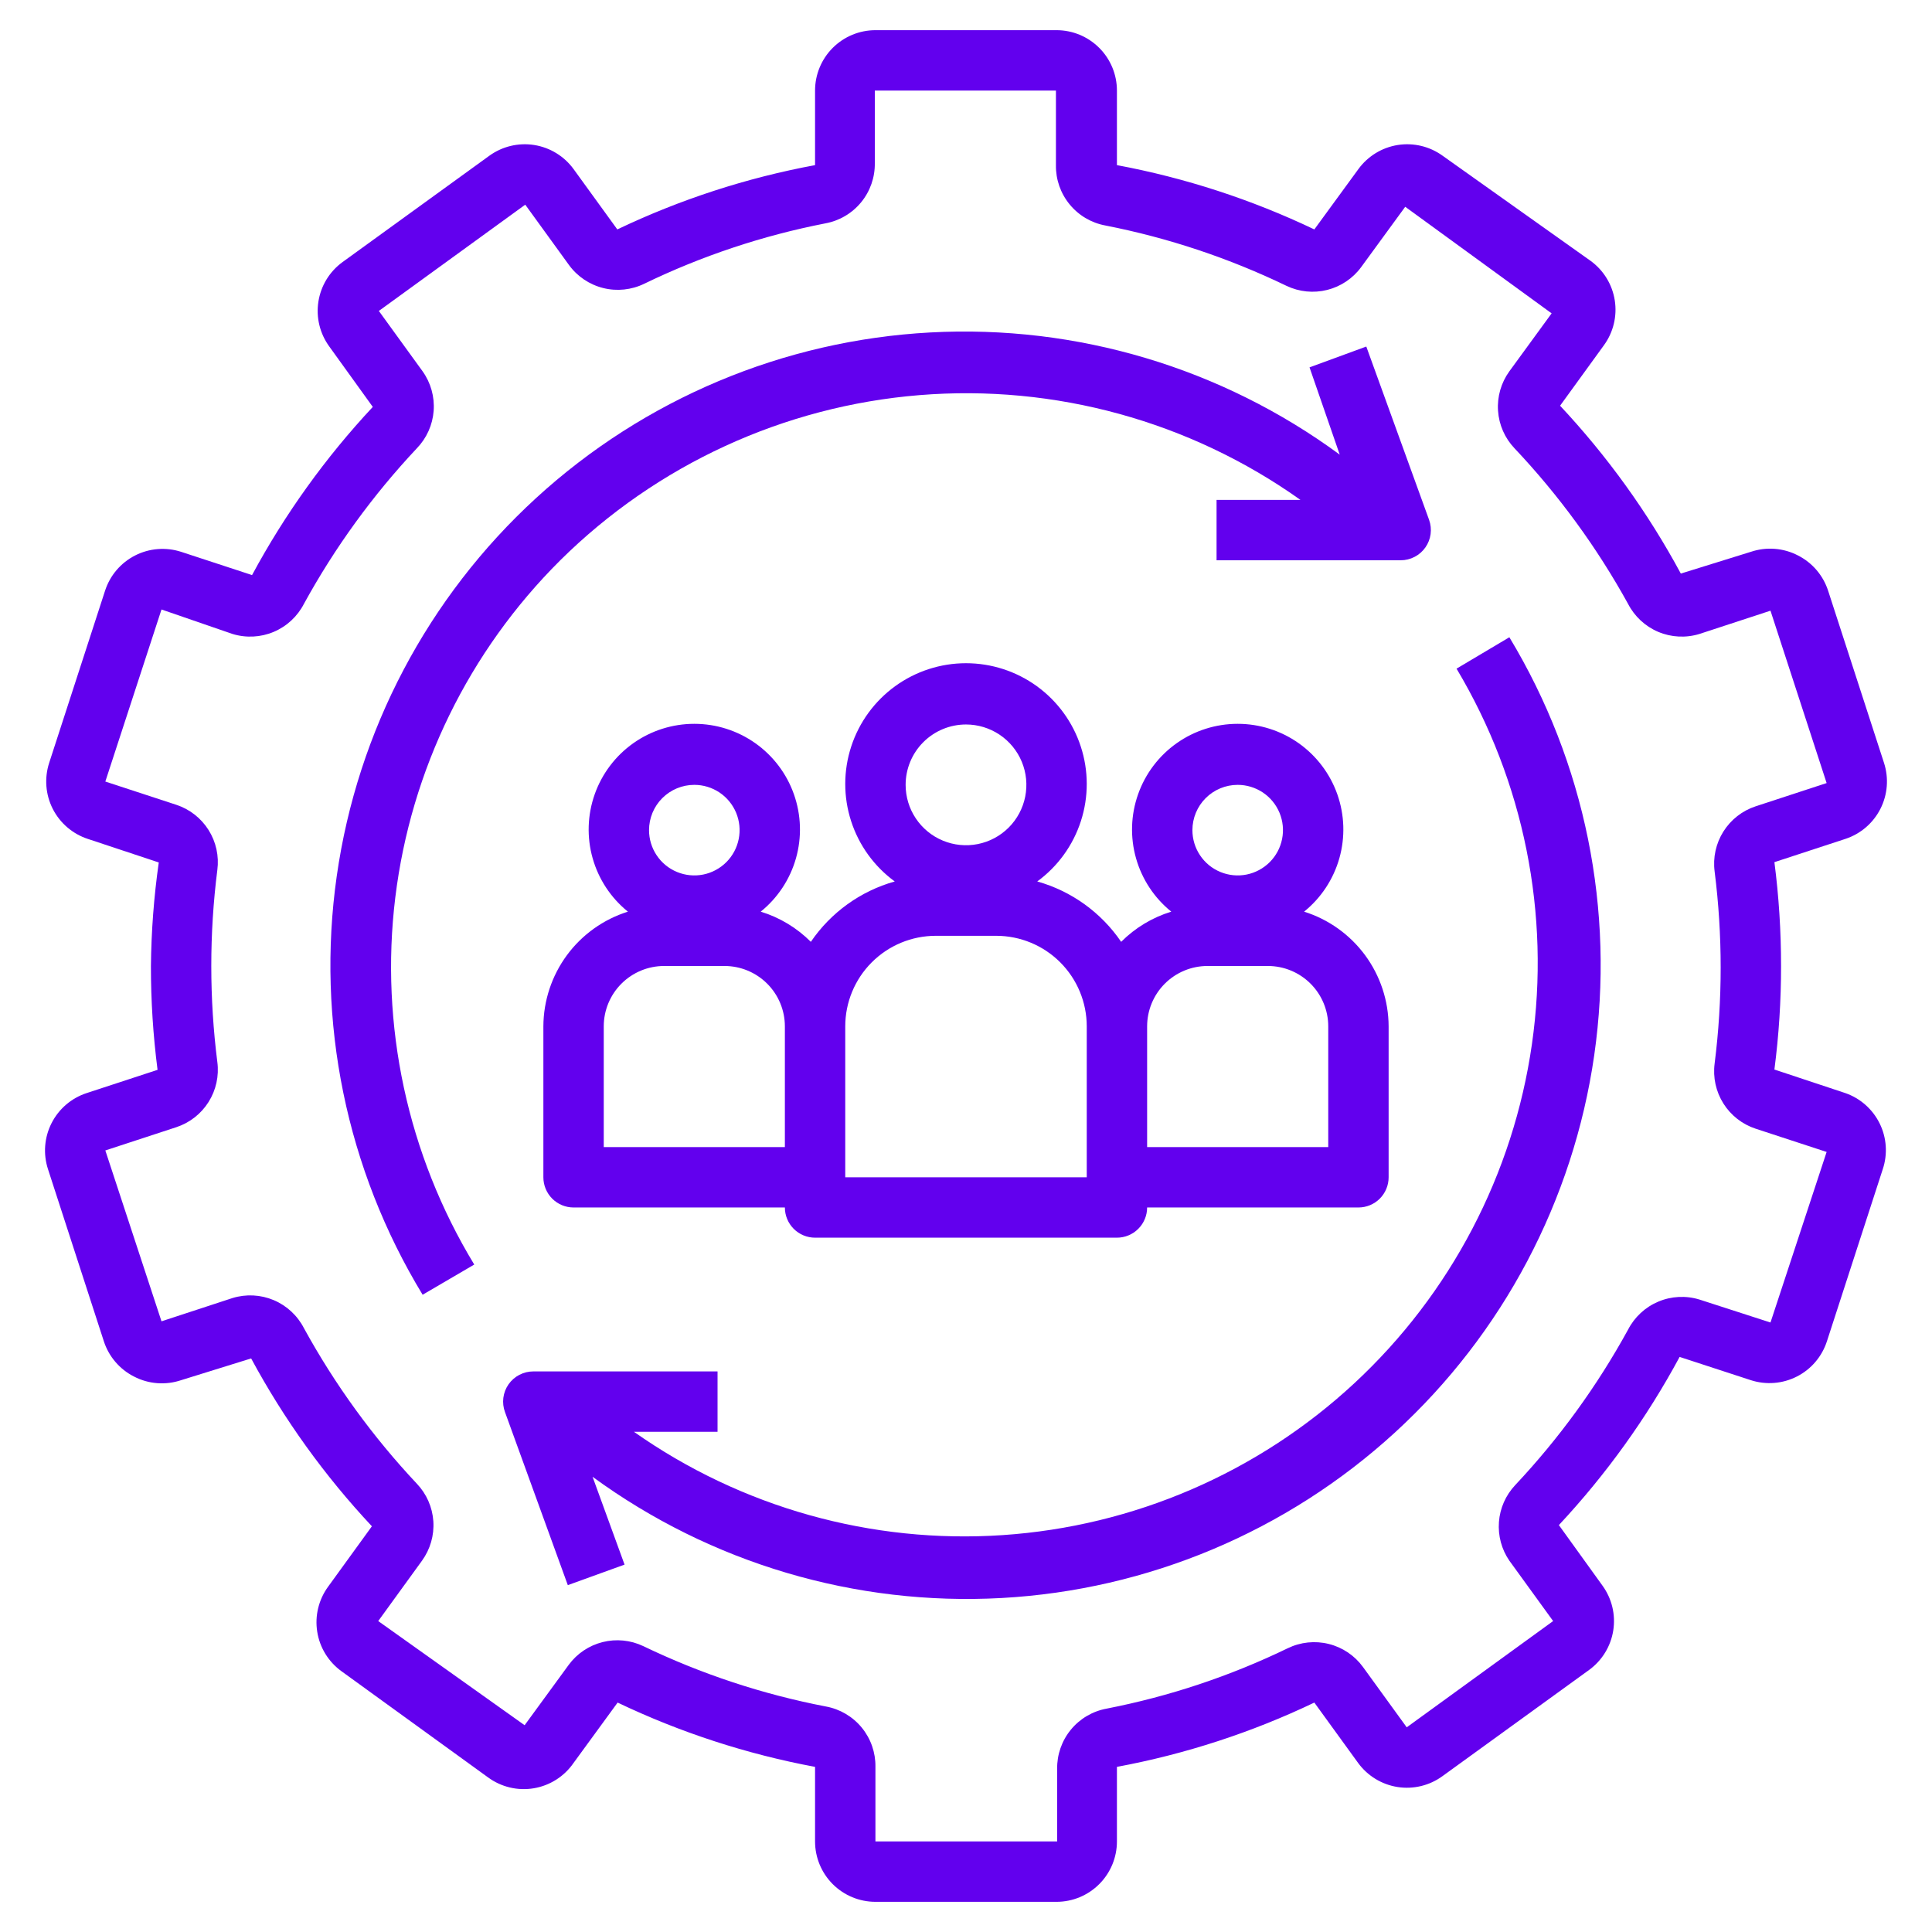 <svg width="100" height="100" viewBox="0 0 100 100" fill="none" xmlns="http://www.w3.org/2000/svg">
<path d="M95.515 56.578L91.843 55.359C92.074 53.582 92.189 51.792 92.187 50C92.188 48.203 92.074 46.407 91.843 44.625L95.515 43.422C96.302 43.164 96.954 42.605 97.329 41.867C97.704 41.129 97.771 40.272 97.515 39.484L94.624 30.578C94.497 30.185 94.294 29.822 94.026 29.508C93.758 29.194 93.43 28.936 93.062 28.75C92.689 28.556 92.281 28.44 91.862 28.408C91.443 28.376 91.022 28.428 90.624 28.562L86.999 29.688C85.299 26.535 83.198 23.615 80.749 21L83.015 17.875C83.258 17.543 83.433 17.166 83.53 16.766C83.627 16.366 83.644 15.951 83.58 15.545C83.516 15.138 83.373 14.748 83.157 14.397C82.943 14.046 82.66 13.742 82.327 13.5L74.671 8.062C74.001 7.577 73.166 7.376 72.349 7.505C71.532 7.634 70.799 8.082 70.312 8.75L68.03 11.875C64.783 10.326 61.348 9.207 57.812 8.547V4.688C57.812 3.859 57.483 3.064 56.896 2.478C56.31 1.892 55.516 1.562 54.687 1.562H45.312C44.483 1.562 43.688 1.892 43.102 2.478C42.516 3.064 42.187 3.859 42.187 4.688V8.547C38.644 9.204 35.203 10.323 31.952 11.875L29.687 8.75C29.199 8.082 28.466 7.634 27.649 7.505C26.832 7.376 25.997 7.577 25.327 8.062L17.734 13.562C17.401 13.804 17.118 14.109 16.903 14.46C16.688 14.811 16.545 15.201 16.481 15.607C16.417 16.014 16.434 16.429 16.531 16.829C16.628 17.229 16.803 17.605 17.046 17.938L19.296 21.062C16.848 23.683 14.747 26.608 13.046 29.766L9.374 28.562C8.983 28.436 8.571 28.388 8.162 28.421C7.752 28.453 7.353 28.567 6.987 28.754C6.622 28.941 6.297 29.198 6.03 29.512C5.764 29.825 5.563 30.187 5.437 30.578L2.546 39.484C2.29 40.272 2.356 41.129 2.731 41.867C3.106 42.605 3.759 43.164 4.546 43.422L8.218 44.641C7.966 46.416 7.83 48.207 7.812 50C7.81 51.797 7.925 53.593 8.155 55.375L4.484 56.578C3.697 56.836 3.044 57.395 2.669 58.133C2.294 58.871 2.227 59.728 2.484 60.516L5.374 69.422C5.501 69.815 5.704 70.178 5.973 70.492C6.241 70.806 6.568 71.064 6.937 71.25C7.31 71.444 7.718 71.56 8.136 71.592C8.555 71.624 8.976 71.572 9.374 71.438L12.999 70.312C14.7 73.465 16.8 76.385 19.249 79L16.984 82.125C16.741 82.457 16.566 82.834 16.469 83.234C16.372 83.634 16.355 84.049 16.419 84.455C16.482 84.862 16.626 85.252 16.841 85.603C17.056 85.954 17.338 86.258 17.671 86.5L25.265 92C25.602 92.247 25.986 92.424 26.393 92.52C26.8 92.617 27.222 92.63 27.634 92.56C28.047 92.49 28.441 92.338 28.793 92.113C29.146 91.888 29.45 91.595 29.687 91.25L31.968 88.125C35.215 89.674 38.65 90.793 42.187 91.453V95.312C42.187 96.141 42.516 96.936 43.102 97.522C43.688 98.108 44.483 98.438 45.312 98.438H54.687C55.516 98.438 56.31 98.108 56.896 97.522C57.483 96.936 57.812 96.141 57.812 95.312V91.453C61.349 90.795 64.784 89.676 68.03 88.125L70.296 91.25C70.784 91.918 71.516 92.366 72.334 92.495C73.151 92.624 73.986 92.423 74.655 91.938L82.249 86.438C82.582 86.196 82.864 85.891 83.079 85.54C83.294 85.189 83.438 84.799 83.502 84.393C83.566 83.986 83.549 83.571 83.452 83.171C83.355 82.771 83.18 82.395 82.937 82.062L80.687 78.938C83.135 76.317 85.236 73.392 86.937 70.234L90.624 71.438C91.015 71.564 91.427 71.612 91.837 71.579C92.246 71.547 92.645 71.433 93.011 71.246C93.377 71.059 93.702 70.802 93.968 70.489C94.234 70.175 94.436 69.813 94.562 69.422L97.452 60.516C97.712 59.736 97.654 58.886 97.291 58.15C96.928 57.413 96.29 56.848 95.515 56.578ZM91.64 68.453L87.968 67.266C87.266 67.049 86.509 67.087 85.832 67.373C85.155 67.658 84.6 68.174 84.265 68.828C82.664 71.746 80.7 74.45 78.421 76.875C77.934 77.395 77.638 78.065 77.585 78.776C77.531 79.486 77.721 80.194 78.124 80.781L80.39 83.906L72.812 89.406L70.546 86.281C70.114 85.689 69.488 85.268 68.777 85.091C68.065 84.914 67.315 84.992 66.655 85.312C63.678 86.754 60.527 87.804 57.28 88.438C56.553 88.571 55.895 88.958 55.426 89.53C54.957 90.102 54.706 90.823 54.718 91.562V95.312H45.312V91.453C45.324 90.713 45.073 89.993 44.604 89.421C44.134 88.848 43.477 88.461 42.749 88.328C39.477 87.698 36.299 86.648 33.296 85.203C32.64 84.891 31.897 84.817 31.192 84.994C30.488 85.171 29.867 85.587 29.437 86.172L27.155 89.297L19.577 83.906L21.843 80.781C22.27 80.191 22.478 79.469 22.43 78.741C22.381 78.013 22.08 77.326 21.577 76.797C19.298 74.371 17.335 71.668 15.734 68.75C15.399 68.096 14.844 67.58 14.166 67.294C13.489 67.009 12.733 66.971 12.03 67.188L8.359 68.391L5.452 59.547L9.124 58.344C9.816 58.117 10.407 57.656 10.795 57.039C11.183 56.423 11.344 55.691 11.249 54.969C10.832 51.669 10.832 48.331 11.249 45.031C11.344 44.309 11.183 43.577 10.795 42.961C10.407 42.344 9.816 41.883 9.124 41.656L5.452 40.453L8.359 31.547L12.03 32.812C12.733 33.029 13.489 32.991 14.166 32.706C14.844 32.42 15.399 31.904 15.734 31.25C17.335 28.332 19.298 25.629 21.577 23.203C22.084 22.678 22.392 21.992 22.446 21.265C22.5 20.537 22.298 19.813 21.874 19.219L19.609 16.094L27.187 10.594L29.452 13.719C29.884 14.311 30.511 14.732 31.222 14.909C31.933 15.086 32.684 15.008 33.343 14.688C36.32 13.246 39.471 12.196 42.718 11.562C43.446 11.429 44.103 11.042 44.572 10.47C45.042 9.898 45.292 9.177 45.28 8.438V4.688H54.655V8.547C54.643 9.287 54.894 10.007 55.364 10.579C55.833 11.152 56.49 11.539 57.218 11.672C60.464 12.309 63.614 13.359 66.593 14.797C67.249 15.109 67.993 15.183 68.697 15.006C69.401 14.829 70.022 14.413 70.452 13.828L72.734 10.703L80.312 16.219L78.124 19.219C77.697 19.809 77.489 20.531 77.538 21.259C77.586 21.987 77.888 22.674 78.39 23.203C80.68 25.627 82.654 28.331 84.265 31.25C84.6 31.904 85.155 32.42 85.832 32.706C86.509 32.991 87.266 33.029 87.968 32.812L91.64 31.609L94.546 40.531L90.874 41.734C90.182 41.961 89.591 42.423 89.203 43.039C88.815 43.655 88.655 44.387 88.749 45.109C89.166 48.409 89.166 51.748 88.749 55.047C88.655 55.769 88.815 56.501 89.203 57.117C89.591 57.734 90.182 58.195 90.874 58.422L94.546 59.625L91.64 68.453Z" fill="#6200EE"/>
<path d="M29 29C33.996 24.051 40.578 21.024 47.586 20.452C54.595 19.881 61.581 21.801 67.312 25.875H62.969V29H72.5C72.751 29 72.998 28.939 73.22 28.823C73.443 28.708 73.634 28.54 73.778 28.335C73.922 28.129 74.015 27.892 74.048 27.644C74.081 27.395 74.054 27.142 73.969 26.906L70.719 17.937L67.781 19.015L69.344 23.531C63.222 19.033 55.73 16.798 48.145 17.208C40.559 17.618 33.351 20.646 27.75 25.777C22.148 30.909 18.501 37.824 17.43 45.345C16.358 52.865 17.929 60.524 21.875 67.016L24.547 65.453C21.092 59.758 19.653 53.067 20.46 46.455C21.268 39.844 24.276 33.696 29 29Z" fill="#6200EE"/>
<path d="M75.39 34.609C78.879 40.449 80.257 47.309 79.293 54.042C78.329 60.776 75.082 66.975 70.096 71.601C65.109 76.227 58.685 79 51.898 79.457C45.111 79.914 38.373 78.026 32.812 74.109H37.14V70.984H27.609C27.356 70.984 27.107 71.044 26.883 71.161C26.658 71.277 26.466 71.447 26.321 71.654C26.177 71.861 26.085 72.101 26.053 72.352C26.022 72.602 26.051 72.857 26.14 73.094L29.39 82.047L32.327 80.984L30.671 76.438C36.791 80.913 44.273 83.13 51.843 82.713C59.414 82.296 66.606 79.27 72.198 74.15C77.79 69.029 81.436 62.13 82.516 54.626C83.596 47.121 82.044 39.474 78.124 32.984L75.39 34.609Z" fill="#6200EE"/>
<path d="M28.125 53.124V60.937C28.125 61.351 28.29 61.749 28.583 62.042C28.876 62.335 29.273 62.499 29.688 62.499H40.625C40.625 62.914 40.79 63.311 41.083 63.604C41.376 63.897 41.773 64.062 42.188 64.062H57.812C58.227 64.062 58.624 63.897 58.917 63.604C59.21 63.311 59.375 62.914 59.375 62.499H70.312C70.727 62.499 71.124 62.335 71.417 62.042C71.71 61.749 71.875 61.351 71.875 60.937V53.124C71.87 51.799 71.443 50.509 70.657 49.441C69.87 48.374 68.765 47.585 67.5 47.187C68.38 46.476 69.017 45.51 69.325 44.422C69.633 43.334 69.595 42.177 69.219 41.111C68.841 40.044 68.143 39.121 67.22 38.468C66.296 37.815 65.193 37.465 64.062 37.465C62.932 37.465 61.828 37.815 60.905 38.468C59.982 39.121 59.283 40.044 58.907 41.111C58.53 42.177 58.492 43.334 58.8 44.422C59.108 45.51 59.745 46.476 60.625 47.187C59.645 47.487 58.755 48.024 58.031 48.749C56.996 47.229 55.458 46.122 53.688 45.624C54.752 44.846 55.543 43.752 55.948 42.497C56.353 41.242 56.351 39.892 55.941 38.639C55.532 37.385 54.737 36.294 53.67 35.519C52.603 34.745 51.318 34.328 50 34.328C48.682 34.328 47.397 34.745 46.33 35.519C45.263 36.294 44.468 37.385 44.059 38.639C43.649 39.892 43.647 41.242 44.052 42.497C44.457 43.752 45.248 44.846 46.312 45.624C44.542 46.122 43.004 47.229 41.969 48.749C41.245 48.024 40.355 47.487 39.375 47.187C40.255 46.476 40.892 45.51 41.2 44.422C41.508 43.334 41.47 42.177 41.093 41.111C40.717 40.044 40.018 39.121 39.095 38.468C38.172 37.815 37.068 37.465 35.938 37.465C34.807 37.465 33.703 37.815 32.78 38.468C31.857 39.121 31.159 40.044 30.782 41.111C30.405 42.177 30.367 43.334 30.675 44.422C30.983 45.51 31.62 46.476 32.5 47.187C31.235 47.585 30.13 48.374 29.343 49.441C28.557 50.509 28.13 51.799 28.125 53.124ZM64.062 40.624C64.526 40.624 64.979 40.762 65.365 41.019C65.75 41.277 66.05 41.643 66.228 42.071C66.405 42.499 66.452 42.971 66.361 43.425C66.271 43.88 66.048 44.298 65.72 44.625C65.392 44.953 64.974 45.176 64.52 45.267C64.065 45.357 63.594 45.311 63.166 45.133C62.737 44.956 62.371 44.656 62.114 44.27C61.856 43.885 61.719 43.432 61.719 42.968C61.719 42.346 61.966 41.75 62.405 41.311C62.845 40.871 63.441 40.624 64.062 40.624ZM59.375 53.124C59.375 52.296 59.704 51.501 60.29 50.915C60.876 50.329 61.671 49.999 62.5 49.999H65.625C66.454 49.999 67.249 50.329 67.835 50.915C68.421 51.501 68.75 52.296 68.75 53.124V59.374H59.375V53.124ZM50 37.499C50.618 37.499 51.222 37.683 51.736 38.026C52.25 38.369 52.651 38.858 52.887 39.428C53.124 39.999 53.185 40.628 53.065 41.234C52.944 41.84 52.647 42.397 52.21 42.834C51.773 43.271 51.216 43.569 50.61 43.689C50.004 43.81 49.375 43.748 48.804 43.511C48.233 43.275 47.745 42.874 47.402 42.361C47.058 41.847 46.875 41.242 46.875 40.624C46.875 39.796 47.204 39.001 47.79 38.415C48.376 37.829 49.171 37.499 50 37.499ZM43.75 53.124C43.75 51.881 44.244 50.689 45.123 49.81C46.002 48.931 47.194 48.437 48.438 48.437H51.562C52.806 48.437 53.998 48.931 54.877 49.81C55.756 50.689 56.25 51.881 56.25 53.124V60.937H43.75V53.124ZM35.938 40.624C36.401 40.624 36.854 40.762 37.24 41.019C37.625 41.277 37.925 41.643 38.103 42.071C38.28 42.499 38.327 42.971 38.236 43.425C38.146 43.88 37.923 44.298 37.595 44.625C37.267 44.953 36.849 45.176 36.395 45.267C35.94 45.357 35.469 45.311 35.041 45.133C34.612 44.956 34.246 44.656 33.989 44.27C33.731 43.885 33.594 43.432 33.594 42.968C33.594 42.346 33.841 41.75 34.28 41.311C34.72 40.871 35.316 40.624 35.938 40.624ZM31.25 53.124C31.25 52.296 31.579 51.501 32.165 50.915C32.751 50.329 33.546 49.999 34.375 49.999H37.5C38.329 49.999 39.124 50.329 39.71 50.915C40.296 51.501 40.625 52.296 40.625 53.124V59.374H31.25V53.124Z" fill="#6200EE"/>
</svg>
